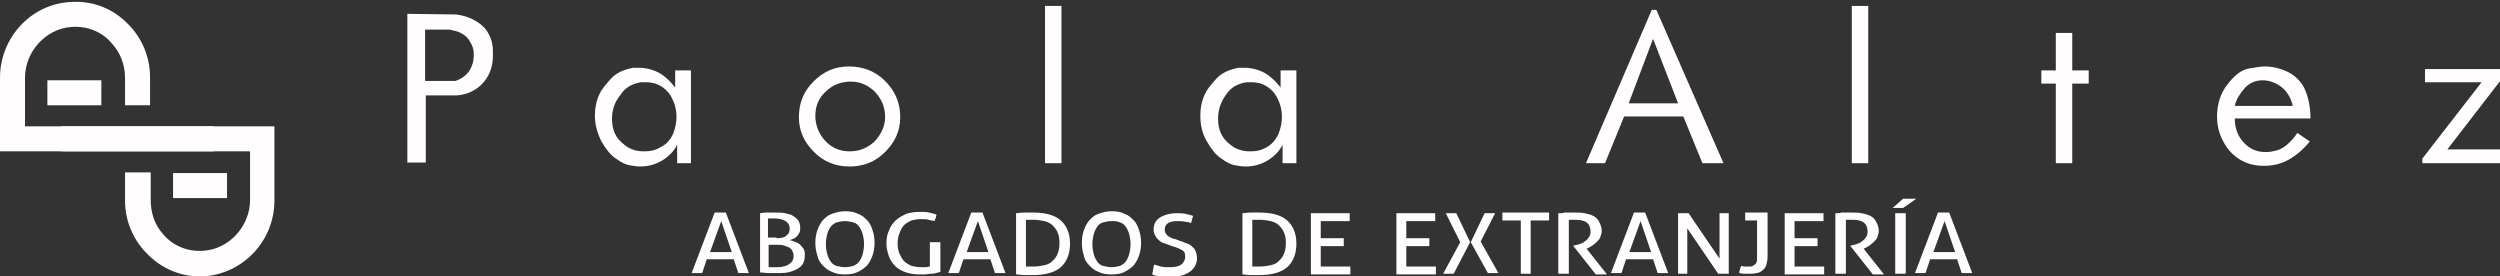 <?xml version="1.0" encoding="utf-8"?>
<!-- Generator: Adobe Illustrator 24.3.0, SVG Export Plug-In . SVG Version: 6.00 Build 0)  -->
<svg version="1.1" id="Capa_1" xmlns="http://www.w3.org/2000/svg" xmlns:xlink="http://www.w3.org/1999/xlink" x="0px" y="0px"
	 viewBox="0 0 379.9 42" style="enable-background:new 0 0 379.9 42;" xml:space="preserve">
<rect x="0" y="0" width="379.9" height="42" fill="#333333" stroke="none"/>
<style type="text/css">
	.st0{fill:#FFFDFD;}
</style>
<g>
	<g>
		<rect x="7.2" y="12.2" class="st0" width="8.2" height="3.8"/>
		<path class="st0" d="M10.9,0.3C4.8,0.5,0,5.7,0,11.8V23h32.5v-3.8H3.8v-7.4c0-3.9,3.1-7.4,7-7.7c2.4-0.2,4.7,0.7,6.2,2.5
			C18.3,8,19,9.9,19,11.8v0.4V16h3.8v-4.3c0-3-1.2-5.9-3.3-8C17.2,1.3,14.1,0.1,10.9,0.3z"/>
	</g>
	<g>
		<rect x="26.3" y="26.3" class="st0" width="8.2" height="3.8"/>
		<path class="st0" d="M30.8,42c6.1-0.3,10.9-5.4,10.9-11.5V19.2H9.3V23h28.7v7.4c0,3.9-3.1,7.4-7,7.7c-2.4,0.2-4.7-0.7-6.2-2.5
			c-1.3-1.4-1.9-3.3-1.9-5.2v-0.4v-3.8H19v4.3c0,3,1.2,5.9,3.3,8C24.6,40.9,27.6,42.1,30.8,42z"/>
	</g>
</g>
<g>
	<path class="st0" d="M74.9,7.7c0,0.4,0,0.6,0,0.8c0,1.6-0.5,3-1.5,4.1c-1,1.1-2.4,1.8-4,1.9h-4.7v10.2h-2.8V2.1l7.4,0.1
		c1.6,0.2,3,0.8,4.1,1.8C74.3,4.9,74.9,6.2,74.9,7.7z M69.8,4.9c-0.5-0.2-1-0.3-1.5-0.4h-3.7v7.8h4.6c0.9-0.3,1.6-0.8,2.1-1.5
		C71.8,10,72,9.2,72,8.3c0-0.8-0.2-1.4-0.6-2C71.1,5.7,70.5,5.2,69.8,4.9z"/>
	<path class="st0" d="M105.2,24.8h-2.3V22c-0.5,1-1.3,1.8-2.3,2.4c-1,0.6-2.1,0.9-3.3,0.9c-0.6,0-1.1-0.1-1.7-0.2
		c-0.5-0.1-1.2-0.4-2-1c-0.8-0.5-1.5-1.4-2.2-2.6c-0.6-1.2-1-2.5-1-3.9c0-1.1,0.2-2.3,0.7-3.3c0.3-0.7,0.9-1.4,1.7-2.3
		c0.8-0.9,1.9-1.4,3.4-1.7c0.2,0,0.3,0,0.5,0c0.2,0,0.3,0,0.4,0c1.1,0,2.2,0.3,3.1,0.8c0.9,0.5,1.7,1.3,2.4,2.2v-2.6h2.4V24.8z
		 M102.3,20.3c0.3-0.8,0.5-1.6,0.5-2.5c0-1.2-0.3-2.2-0.8-3.1c-0.5-0.9-1.3-1.6-2.4-2c-0.4-0.1-0.8-0.2-1.3-0.2c-0.5,0-0.8,0-0.9,0
		c-1.3,0.2-2.4,0.8-3.1,1.9C93.4,15.5,93,16.7,93,18c0,0.8,0.1,1.5,0.4,2.2c0.3,0.7,0.8,1.3,1.6,1.9c0.8,0.6,1.7,0.9,2.9,0.9
		c1,0,1.8-0.2,2.6-0.7C101.3,21.9,101.9,21.2,102.3,20.3z"/>
	<path class="st0" d="M136.8,17.8c0,2.1-0.8,3.8-2.3,5.3s-3.3,2.2-5.4,2.2c-2.1,0-3.9-0.7-5.4-2.2c-1.5-1.5-2.3-3.2-2.3-5.3
		c0-2.1,0.7-3.9,2.2-5.4c1.5-1.5,3.2-2.3,5.4-2.3c2.1,0,4,0.7,5.5,2.2C136,13.8,136.8,15.6,136.8,17.8z M134.5,17.8
		c0-1.5-0.5-2.7-1.5-3.8c-1-1-2.2-1.6-3.7-1.6c-1.5,0-2.8,0.5-3.8,1.5c-1.1,1-1.6,2.2-1.6,3.7c0,1.4,0.5,2.7,1.5,3.8
		c1,1.1,2.3,1.6,3.7,1.6c1.5,0,2.7-0.5,3.8-1.5C133.9,20.4,134.5,19.2,134.5,17.8z"/>
	<path class="st0" d="M161.3,24.8h-2.5V0.9h2.5V24.8z"/>
	<path class="st0" d="M197.2,24.8h-2.3V22c-0.5,1-1.3,1.8-2.3,2.4c-1,0.6-2.1,0.9-3.3,0.9c-0.6,0-1.1-0.1-1.7-0.2
		c-0.5-0.1-1.2-0.4-2-1c-0.8-0.5-1.5-1.4-2.2-2.6s-1-2.5-1-3.9c0-1.1,0.2-2.3,0.7-3.3c0.3-0.7,0.9-1.4,1.7-2.3
		c0.8-0.9,1.9-1.4,3.4-1.7c0.2,0,0.3,0,0.5,0c0.2,0,0.3,0,0.4,0c1.1,0,2.2,0.3,3.1,0.8c0.9,0.5,1.7,1.3,2.4,2.2v-2.6h2.4V24.8z
		 M194.3,20.3c0.3-0.8,0.5-1.6,0.5-2.5c0-1.2-0.3-2.2-0.8-3.1c-0.5-0.9-1.3-1.6-2.4-2c-0.4-0.1-0.8-0.2-1.3-0.2c-0.5,0-0.8,0-0.9,0
		c-1.3,0.2-2.4,0.8-3.1,1.9c-0.8,1.1-1.2,2.3-1.2,3.6c0,0.8,0.1,1.5,0.4,2.2c0.3,0.7,0.8,1.3,1.6,1.9c0.8,0.6,1.7,0.9,2.9,0.9
		c1,0,1.8-0.2,2.6-0.7C193.3,21.9,193.9,21.2,194.3,20.3z"/>
	<path class="st0" d="M261.9,24.8l-3.2,0l-2.9-7.1h-9l-2.9,7.1l-2.9,0l10-23.3h0.7L261.9,24.8z M255,15.7l-3.8-9.8l-3.7,9.8H255z"/>
	<path class="st0" d="M283.9,24.8h-2.5V0.9h2.5V24.8z"/>
	<path class="st0" d="M317.4,12.7h-2.5v12.1h-2.5V12.7h-2.2v-2h2.2V5h2.5v5.7h2.5V12.7z"/>
	<path class="st0" d="M351,21.5c-0.9,1.1-1.9,2-3.1,2.7c-1.2,0.7-2.5,1-3.9,1c-1.3,0-2.6-0.3-3.7-1c-1.1-0.7-1.9-1.6-2.5-2.8
		c-0.6-1.1-0.9-2.4-0.9-3.7c0-1.8,0.5-3.5,1.6-4.9c1.1-1.4,2.1-2.2,3.3-2.4s1.9-0.3,2.3-0.3c1.3,0,2.5,0.3,3.7,0.9
		c1.1,0.6,2,1.5,2.5,2.7c0.5,1.2,0.8,2.6,0.8,4.3h-11.5c0,1.4,0.4,2.6,1.3,3.6c0.9,1,2,1.5,3.3,1.5c0.4,0,0.8,0,1.1-0.1
		c0.8-0.1,1.5-0.4,2.1-0.9c0.6-0.5,1.2-1.1,1.7-1.9L351,21.5z M348.4,16.1c-0.2-1.1-0.8-2.1-1.6-2.8c-0.9-0.7-1.9-1.1-3-1.1
		c-1,0-2,0.4-2.7,1.2s-1.3,1.7-1.5,2.7H348.4z"/>
	<path class="st0" d="M380.8,24.8h-12.7v-0.7l9-11.6h-8.6v-2h12.2v0.8l-8.8,11.4h8.8V24.8z"/>
</g>
<g>
	<path class="st0" d="M111.5,39.4h-4.1l-0.7,2.1c-0.1,0-0.3,0-0.4,0c-0.1,0-0.3,0-0.4,0c-0.1,0-0.3,0-0.4,0c-0.1,0-0.3,0-0.4,0
		l3.5-9.2c0.1,0,0.3,0,0.4,0c0.2,0,0.3,0,0.5,0c0.1,0,0.3,0,0.4,0c0.1,0,0.3,0,0.4,0l3.5,9.2c-0.1,0-0.3,0-0.4,0c-0.1,0-0.3,0-0.4,0
		c-0.1,0-0.3,0-0.4,0c-0.1,0-0.3,0-0.4,0L111.5,39.4z M107.9,38.3h3.3l-1.6-4.7L107.9,38.3z"/>
	<path class="st0" d="M115.4,32.4c0.2,0,0.6-0.1,1-0.1c0.4,0,0.9,0,1.4,0c0.6,0,1.1,0,1.5,0.1c0.5,0.1,0.9,0.2,1.2,0.4
		c0.3,0.2,0.6,0.4,0.8,0.7c0.2,0.3,0.3,0.7,0.3,1.1c0,0.3,0,0.5-0.1,0.7c-0.1,0.2-0.2,0.4-0.4,0.6c-0.2,0.2-0.3,0.3-0.6,0.4
		s-0.4,0.2-0.6,0.2c0.3,0,0.6,0.1,0.8,0.2c0.3,0.1,0.5,0.2,0.8,0.4c0.2,0.2,0.4,0.4,0.6,0.7s0.2,0.6,0.2,1c0,0.5-0.1,0.9-0.3,1.3
		c-0.2,0.3-0.5,0.6-0.9,0.8c-0.4,0.2-0.9,0.4-1.4,0.5c-0.5,0.1-1.1,0.1-1.7,0.1c-0.4,0-0.8,0-1.2,0c-0.4,0-0.9-0.1-1.3-0.1V32.4z
		 M118,36.2c0.7,0,1.2-0.1,1.5-0.4c0.4-0.3,0.5-0.6,0.5-1.1c0-0.5-0.2-0.8-0.6-1.1c-0.4-0.2-0.9-0.4-1.6-0.4c-0.2,0-0.4,0-0.6,0
		c-0.2,0-0.3,0-0.5,0v2.9H118z M116.9,40.6c0.1,0,0.3,0,0.5,0c0.2,0,0.4,0,0.6,0c0.4,0,0.7,0,1-0.1c0.3-0.1,0.6-0.1,0.8-0.3
		c0.2-0.1,0.4-0.3,0.6-0.5c0.1-0.2,0.2-0.5,0.2-0.8c0-0.3-0.1-0.6-0.2-0.8c-0.1-0.2-0.3-0.4-0.5-0.5c-0.2-0.1-0.5-0.2-0.8-0.3
		s-0.6-0.1-1-0.1h-1.3V40.6z"/>
	<path class="st0" d="M128.4,41.7c-0.8,0-1.4-0.1-2-0.4c-0.6-0.2-1-0.6-1.4-1c-0.4-0.4-0.7-0.9-0.8-1.5c-0.2-0.6-0.3-1.2-0.3-1.9
		c0-0.7,0.1-1.3,0.3-1.9c0.2-0.6,0.5-1.1,0.8-1.5c0.4-0.4,0.8-0.8,1.4-1c0.6-0.2,1.2-0.4,2-0.4c0.8,0,1.4,0.1,2,0.4
		c0.6,0.2,1,0.6,1.4,1c0.4,0.4,0.6,0.9,0.8,1.5c0.2,0.6,0.3,1.2,0.3,1.9c0,0.7-0.1,1.3-0.3,1.9c-0.2,0.6-0.5,1.1-0.8,1.5
		c-0.4,0.4-0.8,0.7-1.4,1C129.8,41.6,129.2,41.7,128.4,41.7z M128.4,40.6c0.5,0,0.9-0.1,1.3-0.2c0.4-0.2,0.7-0.4,0.9-0.7
		c0.2-0.3,0.4-0.7,0.5-1.1c0.1-0.4,0.2-0.9,0.2-1.5c0-0.6-0.1-1.1-0.2-1.5c-0.1-0.4-0.3-0.8-0.5-1.1c-0.2-0.3-0.5-0.6-0.9-0.7
		s-0.8-0.2-1.3-0.2c-0.5,0-0.9,0.1-1.3,0.2c-0.4,0.2-0.7,0.4-0.9,0.7c-0.2,0.3-0.4,0.7-0.5,1.1c-0.1,0.4-0.2,0.9-0.2,1.5
		c0,0.6,0.1,1.1,0.2,1.5c0.1,0.4,0.3,0.8,0.5,1.1c0.2,0.3,0.5,0.6,0.9,0.7C127.5,40.5,127.9,40.6,128.4,40.6z"/>
	<path class="st0" d="M141.3,36.8c0.1,0,0.2,0,0.4,0c0.1,0,0.3,0,0.4,0c0.1,0,0.3,0,0.4,0c0.1,0,0.2,0,0.4,0v4.5
		c-0.2,0.1-0.4,0.1-0.7,0.2s-0.5,0.1-0.8,0.1c-0.3,0-0.5,0.1-0.8,0.1c-0.3,0-0.5,0-0.8,0c-0.8,0-1.5-0.1-2.1-0.3
		c-0.6-0.2-1.2-0.5-1.6-0.9c-0.4-0.4-0.8-0.9-1-1.5c-0.2-0.6-0.4-1.2-0.4-2c0-0.7,0.1-1.4,0.4-2c0.2-0.6,0.6-1.1,1-1.5
		c0.4-0.4,1-0.7,1.6-1c0.6-0.2,1.3-0.3,2-0.3c0.6,0,1.1,0,1.5,0.1c0.4,0.1,0.8,0.2,1.1,0.3c0,0.2-0.1,0.4-0.1,0.5
		c-0.1,0.2-0.1,0.3-0.2,0.5c-0.3-0.1-0.6-0.1-0.9-0.2c-0.3-0.1-0.7-0.1-1.2-0.1c-0.5,0-1,0.1-1.4,0.2c-0.4,0.2-0.8,0.4-1.1,0.7
		c-0.3,0.3-0.5,0.7-0.7,1.2c-0.2,0.5-0.3,1-0.3,1.6c0,0.6,0.1,1.1,0.3,1.6c0.2,0.4,0.4,0.8,0.7,1.1c0.3,0.3,0.7,0.5,1.1,0.7
		c0.4,0.1,0.9,0.2,1.4,0.2c0.3,0,0.6,0,0.8,0c0.2,0,0.4-0.1,0.6-0.1V36.8z"/>
	<path class="st0" d="M150.5,39.4h-4.1l-0.7,2.1c-0.1,0-0.3,0-0.4,0c-0.1,0-0.3,0-0.4,0c-0.1,0-0.3,0-0.4,0c-0.1,0-0.3,0-0.4,0
		l3.5-9.2c0.1,0,0.3,0,0.4,0c0.2,0,0.3,0,0.5,0c0.1,0,0.3,0,0.4,0c0.1,0,0.3,0,0.4,0l3.5,9.2c-0.1,0-0.3,0-0.4,0c-0.1,0-0.3,0-0.4,0
		c-0.1,0-0.3,0-0.4,0c-0.1,0-0.3,0-0.4,0L150.5,39.4z M146.9,38.3h3.3l-1.6-4.7L146.9,38.3z"/>
	<path class="st0" d="M154.4,32.4c0.3,0,0.7-0.1,1.2-0.1c0.5,0,0.9,0,1.4,0c1.9,0,3.3,0.4,4.2,1.2c0.9,0.8,1.4,2,1.4,3.5
		c0,1.6-0.5,2.8-1.4,3.6c-0.9,0.8-2.4,1.2-4.2,1.2c-0.5,0-0.9,0-1.4,0c-0.5,0-0.8-0.1-1.2-0.1V32.4z M156,40.5c0.1,0,0.3,0,0.5,0
		c0.2,0,0.4,0,0.6,0c0.6,0,1.1-0.1,1.6-0.2c0.5-0.1,0.9-0.3,1.2-0.6c0.3-0.3,0.6-0.6,0.8-1.1c0.2-0.5,0.3-1,0.3-1.7
		c0-0.6-0.1-1.2-0.3-1.6c-0.2-0.5-0.5-0.8-0.8-1.1c-0.3-0.3-0.8-0.5-1.2-0.6c-0.5-0.1-1-0.2-1.6-0.2c-0.2,0-0.4,0-0.6,0
		c-0.2,0-0.4,0-0.6,0V40.5z"/>
	<path class="st0" d="M168.9,41.7c-0.8,0-1.4-0.1-2-0.4c-0.6-0.2-1-0.6-1.4-1c-0.4-0.4-0.7-0.9-0.8-1.5c-0.2-0.6-0.3-1.2-0.3-1.9
		c0-0.7,0.1-1.3,0.3-1.9c0.2-0.6,0.5-1.1,0.8-1.5c0.4-0.4,0.8-0.8,1.4-1c0.6-0.2,1.2-0.4,2-0.4c0.8,0,1.4,0.1,2,0.4
		c0.6,0.2,1,0.6,1.4,1c0.4,0.4,0.6,0.9,0.8,1.5c0.2,0.6,0.3,1.2,0.3,1.9c0,0.7-0.1,1.3-0.3,1.9c-0.2,0.6-0.5,1.1-0.8,1.5
		c-0.4,0.4-0.8,0.7-1.4,1C170.4,41.6,169.7,41.7,168.9,41.7z M168.9,40.6c0.5,0,0.9-0.1,1.3-0.2c0.4-0.2,0.7-0.4,0.9-0.7
		c0.2-0.3,0.4-0.7,0.5-1.1c0.1-0.4,0.2-0.9,0.2-1.5c0-0.6-0.1-1.1-0.2-1.5c-0.1-0.4-0.3-0.8-0.5-1.1c-0.2-0.3-0.5-0.6-0.9-0.7
		c-0.4-0.2-0.8-0.2-1.3-0.2c-0.5,0-0.9,0.1-1.3,0.2s-0.7,0.4-0.9,0.7c-0.2,0.3-0.4,0.7-0.5,1.1c-0.1,0.4-0.2,0.9-0.2,1.5
		c0,0.6,0.1,1.1,0.2,1.5c0.1,0.4,0.3,0.8,0.5,1.1c0.2,0.3,0.5,0.6,0.9,0.7C168,40.5,168.5,40.6,168.9,40.6z"/>
	<path class="st0" d="M175.4,40.2c0.3,0.1,0.7,0.2,1,0.3c0.4,0.1,0.8,0.1,1.3,0.1c0.8,0,1.4-0.1,1.8-0.4c0.4-0.3,0.6-0.7,0.6-1.2
		c0-0.2,0-0.4-0.1-0.6c-0.1-0.2-0.2-0.3-0.4-0.4c-0.2-0.1-0.4-0.2-0.6-0.3c-0.3-0.1-0.5-0.2-0.9-0.3l-0.8-0.3
		c-0.3-0.1-0.6-0.2-0.8-0.3c-0.2-0.1-0.4-0.3-0.6-0.5c-0.2-0.2-0.3-0.4-0.4-0.6c-0.1-0.2-0.2-0.5-0.2-0.8c0-0.8,0.3-1.4,0.9-1.8
		c0.6-0.4,1.5-0.7,2.6-0.7c0.5,0,0.9,0,1.4,0.1c0.4,0.1,0.8,0.2,1.1,0.3c-0.1,0.4-0.2,0.7-0.3,1.1c-0.3-0.1-0.6-0.2-0.9-0.2
		c-0.4-0.1-0.8-0.1-1.2-0.1c-0.6,0-1.1,0.1-1.4,0.3c-0.3,0.2-0.5,0.5-0.5,1c0,0.2,0,0.3,0.1,0.5c0.1,0.1,0.2,0.3,0.3,0.4
		c0.1,0.1,0.3,0.2,0.5,0.3c0.2,0.1,0.4,0.2,0.6,0.2l0.8,0.3c0.4,0.1,0.7,0.3,1.1,0.4c0.3,0.1,0.6,0.3,0.8,0.5
		c0.2,0.2,0.4,0.4,0.5,0.7c0.1,0.3,0.2,0.6,0.2,1c0,0.9-0.4,1.6-1.1,2.1s-1.7,0.8-3,0.8c-0.3,0-0.6,0-0.8,0s-0.5,0-0.7-0.1
		c-0.2,0-0.4-0.1-0.6-0.1c-0.2,0-0.4-0.1-0.6-0.2c0-0.2,0.1-0.4,0.1-0.6C175.3,40.6,175.3,40.4,175.4,40.2z"/>
	<path class="st0" d="M188.8,32.4c0.3,0,0.7-0.1,1.2-0.1c0.5,0,0.9,0,1.4,0c1.9,0,3.3,0.4,4.2,1.2c0.9,0.8,1.4,2,1.4,3.5
		c0,1.6-0.5,2.8-1.4,3.6c-0.9,0.8-2.4,1.2-4.2,1.2c-0.5,0-0.9,0-1.4,0c-0.5,0-0.8-0.1-1.2-0.1V32.4z M190.4,40.5c0.1,0,0.3,0,0.5,0
		c0.2,0,0.4,0,0.6,0c0.6,0,1.1-0.1,1.6-0.2c0.5-0.1,0.9-0.3,1.2-0.6c0.3-0.3,0.6-0.6,0.8-1.1c0.2-0.5,0.3-1,0.3-1.7
		c0-0.6-0.1-1.2-0.3-1.6c-0.2-0.5-0.5-0.8-0.8-1.1c-0.3-0.3-0.8-0.5-1.2-0.6c-0.5-0.1-1-0.2-1.6-0.2c-0.2,0-0.4,0-0.6,0
		c-0.2,0-0.4,0-0.6,0V40.5z"/>
	<path class="st0" d="M199.2,32.4h5.9c0,0.2,0,0.4,0,0.6c0,0.1,0,0.2,0,0.3c0,0.1,0,0.2,0,0.3h-4.4v2.6h3.5c0,0.1,0,0.2,0,0.3
		c0,0.1,0,0.2,0,0.3c0,0.1,0,0.2,0,0.3c0,0.1,0,0.2,0,0.3h-3.5v3.1h4.5c0,0.2,0,0.4,0,0.6c0,0.1,0,0.2,0,0.3c0,0.1,0,0.2,0,0.3h-6
		V32.4z"/>
	<path class="st0" d="M212.2,32.4h5.9c0,0.2,0,0.4,0,0.6c0,0.1,0,0.2,0,0.3c0,0.1,0,0.2,0,0.3h-4.4v2.6h3.5c0,0.1,0,0.2,0,0.3
		c0,0.1,0,0.2,0,0.3c0,0.1,0,0.2,0,0.3c0,0.1,0,0.2,0,0.3h-3.5v3.1h4.5c0,0.2,0,0.4,0,0.6c0,0.1,0,0.2,0,0.3c0,0.1,0,0.2,0,0.3h-6
		V32.4z"/>
	<path class="st0" d="M223.4,36.8l-2.5,4.8c-0.3,0-0.6,0-0.8,0c-0.2,0-0.5,0-0.8,0l2.6-4.8l-2.2-4.4c0.2,0,0.3,0,0.4,0
		c0.1,0,0.3,0,0.4,0c0.3,0,0.5,0,0.8,0L223.4,36.8z M223.5,36.8l2.1-4.4c0.1,0,0.2,0,0.3,0s0.2,0,0.3,0h0.4c0.1,0,0.2,0,0.3,0
		c0.1,0,0.2,0,0.3,0l-2.2,4.3l2.7,4.8c-0.3,0-0.6,0-0.8,0c-0.2,0-0.5,0-0.8,0L223.5,36.8z"/>
	<path class="st0" d="M231.1,33.5h-2.8c0-0.1,0-0.2,0-0.3c0-0.1,0-0.2,0-0.3c0-0.1,0-0.2,0-0.3c0-0.1,0-0.2,0-0.3h7.1
		c0,0.1,0,0.2,0,0.3c0,0.1,0,0.2,0,0.3c0,0.1,0,0.2,0,0.3c0,0.1,0,0.2,0,0.3h-2.8v8.1c-0.2,0-0.5,0-0.7,0c-0.3,0-0.5,0-0.8,0V33.5z"
		/>
	<path class="st0" d="M237.1,32.4c0.2,0,0.4,0,0.6-0.1c0.2,0,0.4,0,0.5,0c0.2,0,0.4,0,0.5,0s0.4,0,0.6,0c0.5,0,1,0,1.5,0.1
		c0.5,0.1,0.9,0.2,1.3,0.4c0.4,0.2,0.7,0.5,0.9,0.9c0.2,0.4,0.4,0.8,0.4,1.4c0,0.3-0.1,0.6-0.2,0.9c-0.1,0.3-0.3,0.5-0.5,0.7
		c-0.2,0.2-0.4,0.4-0.7,0.6c-0.3,0.2-0.5,0.3-0.7,0.4l-0.2,0.1l3.1,3.9c-0.3,0-0.6,0-0.9,0c-0.3,0-0.5,0-0.8,0l-3.4-4.3v-0.1l0.1,0
		c0.3-0.1,0.6-0.1,0.8-0.2c0.3-0.1,0.6-0.2,0.8-0.4c0.3-0.2,0.5-0.4,0.6-0.6c0.2-0.2,0.3-0.5,0.3-0.9c0-0.6-0.2-1.1-0.6-1.4
		c-0.4-0.3-1-0.4-1.7-0.4c-0.2,0-0.3,0-0.5,0c-0.1,0-0.3,0-0.5,0v8.2c-0.1,0-0.2,0-0.4,0c-0.1,0-0.3,0-0.4,0c-0.1,0-0.2,0-0.4,0
		c-0.1,0-0.3,0-0.4,0V32.4z"/>
	<path class="st0" d="M251.2,39.4h-4.1l-0.7,2.1c-0.1,0-0.3,0-0.4,0c-0.1,0-0.3,0-0.4,0c-0.1,0-0.3,0-0.4,0s-0.3,0-0.4,0l3.5-9.2
		c0.1,0,0.3,0,0.4,0c0.2,0,0.3,0,0.5,0c0.1,0,0.3,0,0.4,0c0.1,0,0.3,0,0.4,0l3.5,9.2c-0.1,0-0.3,0-0.4,0c-0.1,0-0.3,0-0.4,0
		c-0.1,0-0.3,0-0.4,0c-0.1,0-0.3,0-0.4,0L251.2,39.4z M247.6,38.3h3.3l-1.6-4.7L247.6,38.3z"/>
	<path class="st0" d="M255.1,32.4c0.1,0,0.2,0,0.4,0c0.1,0,0.2,0,0.4,0c0.1,0,0.2,0,0.4,0c0.1,0,0.2,0,0.3,0l4.7,6.9v-6.9
		c0.1,0,0.2,0,0.4,0s0.3,0,0.4,0c0.1,0,0.2,0,0.3,0c0.1,0,0.2,0,0.3,0v9.2c-0.1,0-0.2,0-0.4,0c-0.1,0-0.2,0-0.4,0
		c-0.1,0-0.2,0-0.4,0s-0.2,0-0.4,0l-4.7-6.9v6.9c-0.1,0-0.2,0-0.3,0c-0.1,0-0.2,0-0.4,0c-0.1,0-0.3,0-0.4,0c-0.1,0-0.2,0-0.3,0V32.4
		z"/>
	<path class="st0" d="M267.1,33.5h-1.9c0-0.1,0-0.2,0-0.3c0-0.1,0-0.2,0-0.3c0-0.1,0-0.2,0-0.3s0-0.2,0-0.3h3.4V39
		c0,0.5-0.1,0.9-0.2,1.3c-0.1,0.3-0.3,0.6-0.6,0.8c-0.2,0.2-0.6,0.4-0.9,0.4c-0.4,0.1-0.8,0.1-1.2,0.1c-0.2,0-0.5,0-0.7,0
		c-0.2,0-0.5-0.1-0.7-0.1c0-0.2,0-0.3,0.1-0.5c0-0.2,0.1-0.4,0.2-0.6c0.1,0,0.3,0.1,0.4,0.1c0.2,0,0.3,0,0.5,0c0.2,0,0.4,0,0.5,0
		c0.2,0,0.4-0.1,0.5-0.2c0.2-0.1,0.3-0.2,0.4-0.4c0.1-0.2,0.1-0.4,0.1-0.7V33.5z"/>
	<path class="st0" d="M271.2,32.4h5.9c0,0.2,0,0.4,0,0.6c0,0.1,0,0.2,0,0.3c0,0.1,0,0.2,0,0.3h-4.4v2.6h3.5c0,0.1,0,0.2,0,0.3
		c0,0.1,0,0.2,0,0.3c0,0.1,0,0.2,0,0.3c0,0.1,0,0.2,0,0.3h-3.5v3.1h4.5c0,0.2,0,0.4,0,0.6c0,0.1,0,0.2,0,0.3c0,0.1,0,0.2,0,0.3h-6
		V32.4z"/>
	<path class="st0" d="M279.2,32.4c0.2,0,0.4,0,0.6-0.1c0.2,0,0.4,0,0.5,0c0.2,0,0.4,0,0.5,0s0.4,0,0.6,0c0.5,0,1,0,1.5,0.1
		c0.5,0.1,0.9,0.2,1.3,0.4c0.4,0.2,0.7,0.5,0.9,0.9c0.2,0.4,0.4,0.8,0.4,1.4c0,0.3-0.1,0.6-0.2,0.9c-0.1,0.3-0.3,0.5-0.5,0.7
		c-0.2,0.2-0.4,0.4-0.7,0.6c-0.3,0.2-0.5,0.3-0.7,0.4l-0.2,0.1l3.1,3.9c-0.3,0-0.6,0-0.9,0c-0.3,0-0.5,0-0.8,0l-3.4-4.3v-0.1l0.1,0
		c0.3-0.1,0.6-0.1,0.8-0.2c0.3-0.1,0.6-0.2,0.8-0.4c0.3-0.2,0.5-0.4,0.6-0.6c0.2-0.2,0.3-0.5,0.3-0.9c0-0.6-0.2-1.1-0.6-1.4
		c-0.4-0.3-1-0.4-1.7-0.4c-0.2,0-0.3,0-0.5,0c-0.1,0-0.3,0-0.5,0v8.2c-0.1,0-0.2,0-0.4,0s-0.3,0-0.4,0s-0.2,0-0.4,0
		c-0.1,0-0.3,0-0.4,0V32.4z"/>
	<path class="st0" d="M289.2,31.6c-0.1,0-0.3,0-0.4,0c-0.1,0-0.3,0-0.4,0c-0.1,0-0.3,0-0.4,0c-0.1,0-0.2,0-0.4,0l1.6-1.4
		c0.2,0,0.3,0,0.5,0c0.2,0,0.4,0,0.5,0c0.2,0,0.4,0,0.5,0c0.2,0,0.3,0,0.5,0L289.2,31.6z M288,32.4c0.1,0,0.2,0,0.4,0
		c0.1,0,0.3,0,0.4,0c0.1,0,0.3,0,0.4,0c0.1,0,0.3,0,0.4,0v9.2c-0.1,0-0.2,0-0.4,0c-0.1,0-0.3,0-0.4,0c-0.1,0-0.3,0-0.4,0
		c-0.1,0-0.3,0-0.4,0V32.4z"/>
	<path class="st0" d="M297.4,39.4h-4.1l-0.7,2.1c-0.1,0-0.3,0-0.4,0c-0.1,0-0.3,0-0.4,0c-0.1,0-0.3,0-0.4,0s-0.3,0-0.4,0l3.5-9.2
		c0.1,0,0.3,0,0.4,0c0.2,0,0.3,0,0.5,0c0.1,0,0.3,0,0.4,0c0.1,0,0.3,0,0.4,0l3.5,9.2c-0.1,0-0.3,0-0.4,0c-0.1,0-0.3,0-0.4,0
		c-0.1,0-0.3,0-0.4,0c-0.1,0-0.3,0-0.4,0L297.4,39.4z M293.8,38.3h3.3l-1.6-4.7L293.8,38.3z"/>
</g>
</svg>
